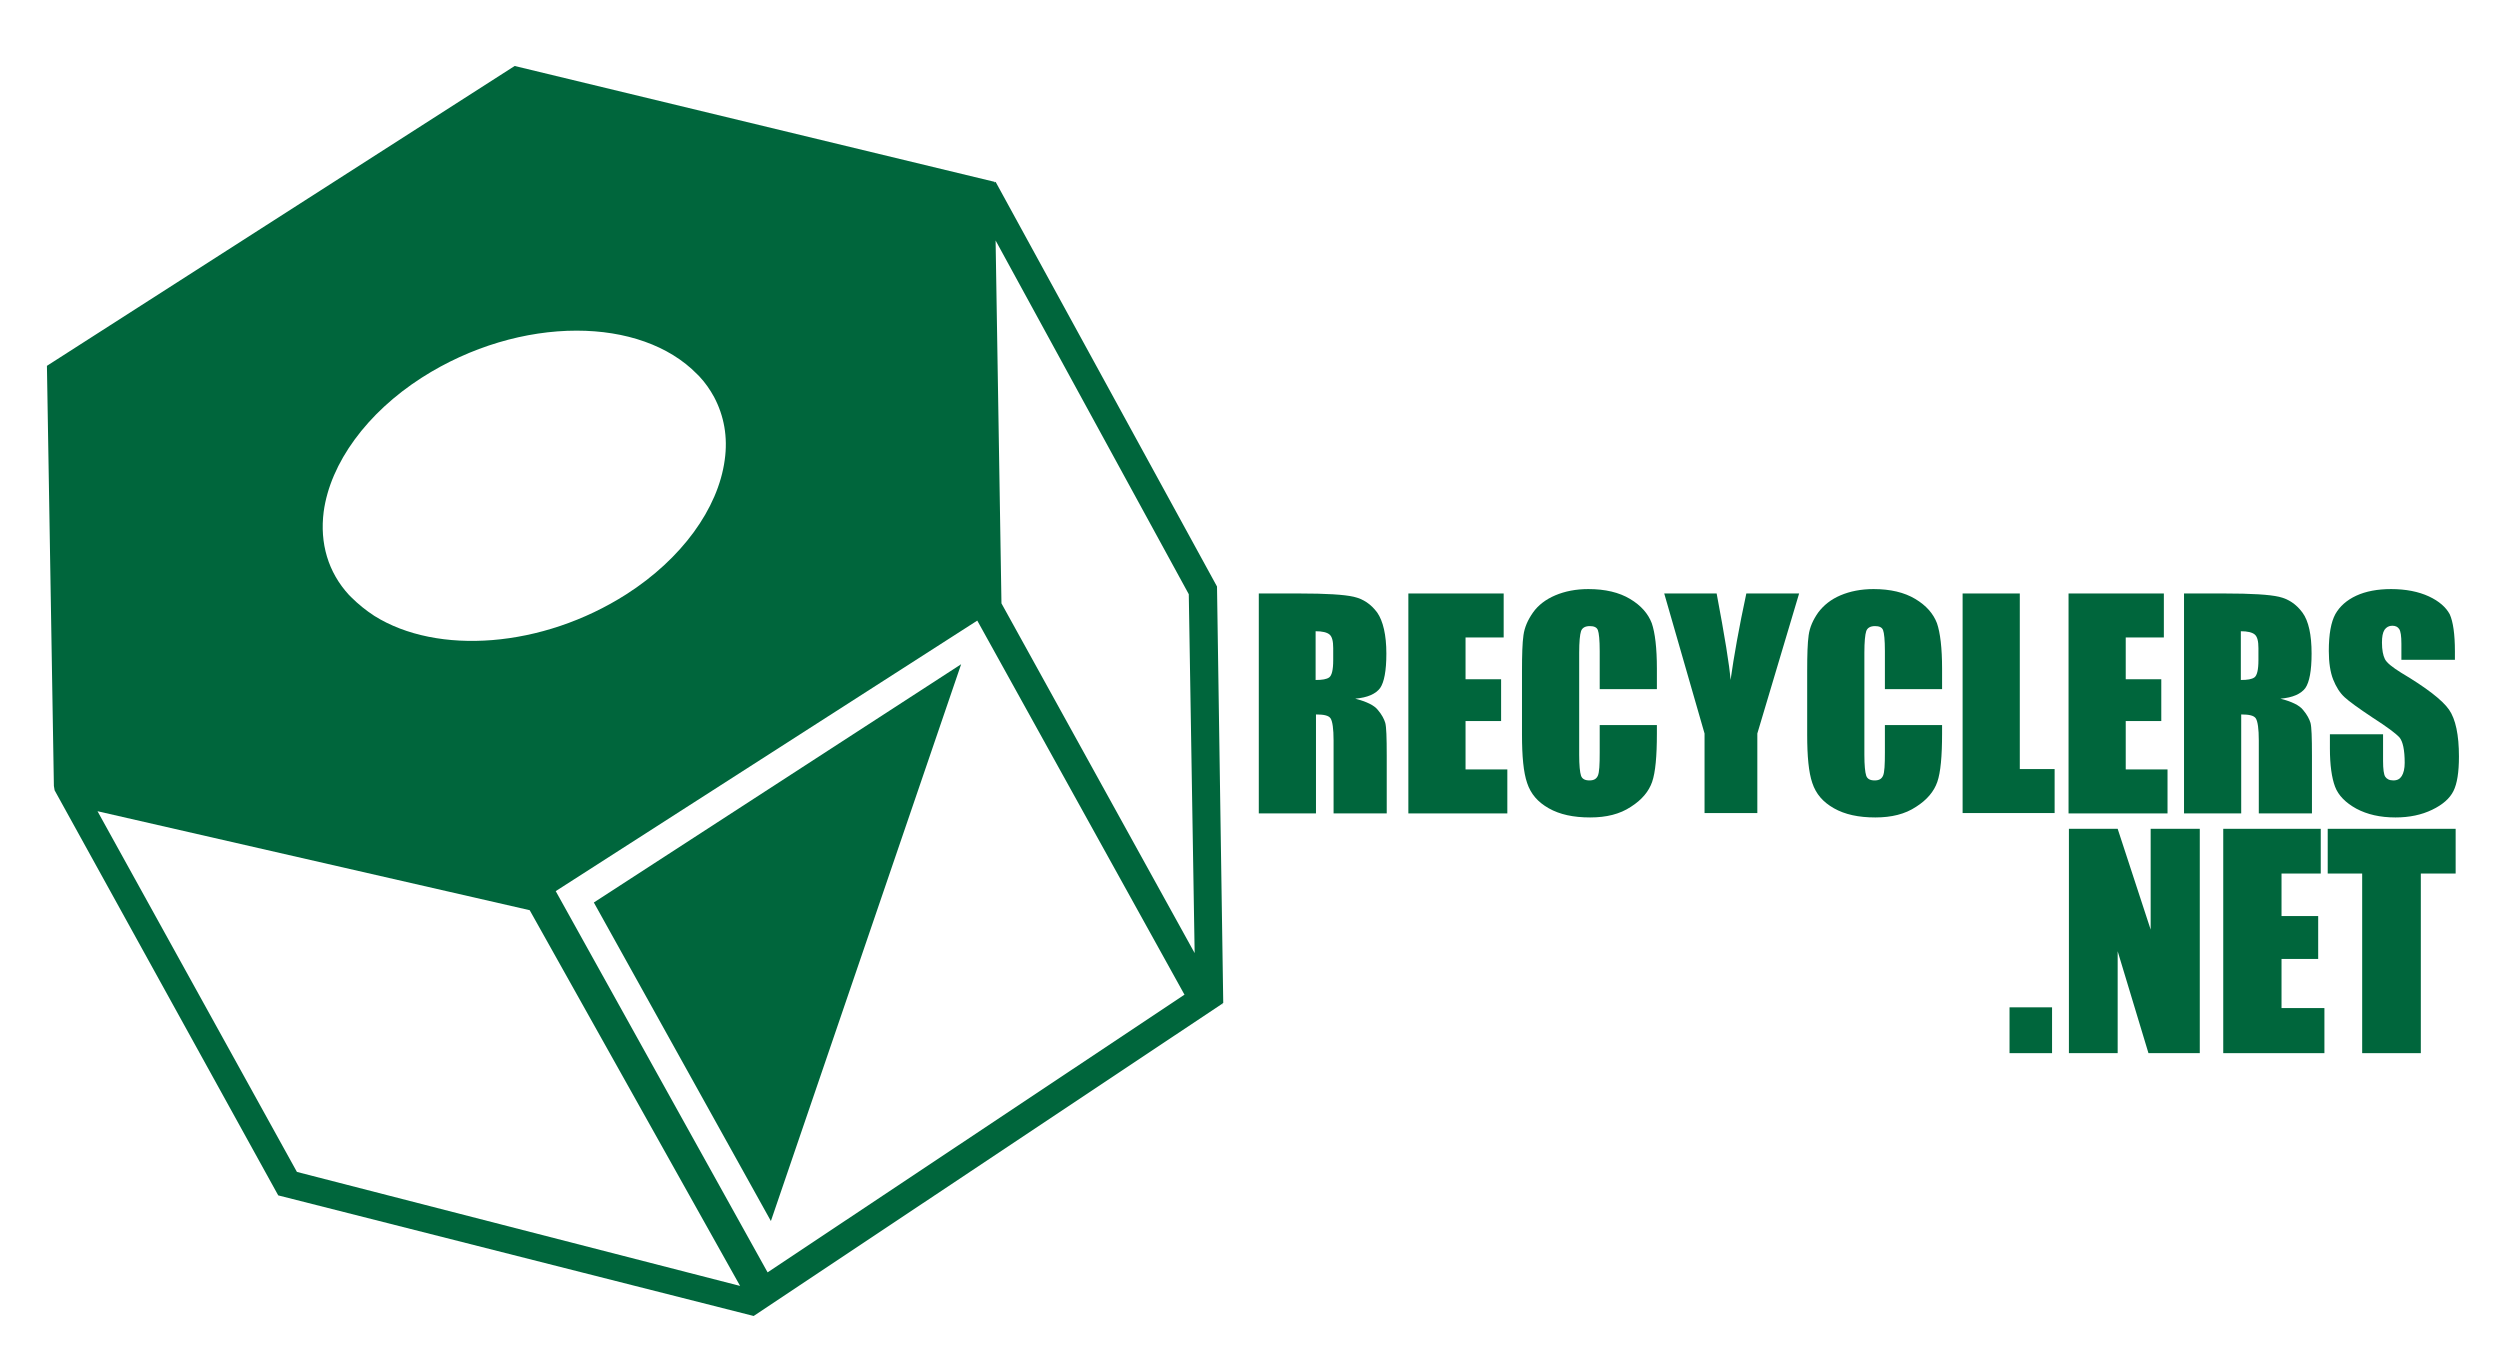 <?xml version="1.0" encoding="utf-8"?>
<!-- Generator: Adobe Illustrator 21.1.0, SVG Export Plug-In . SVG Version: 6.00 Build 0)  -->
<svg version="1.1" id="Layer_1" xmlns="http://www.w3.org/2000/svg" xmlns:xlink="http://www.w3.org/1999/xlink" x="0px" y="0px"
	 viewBox="0 0 682 374" style="enable-background:new 0 0 682 374;" xml:space="preserve">
<style type="text/css">
	.st0{fill:#00663C;}
</style>
<g>
	<g>
		<g>
			<rect x="548.2" y="274.8" class="st0" width="11.6" height="12.5"/>
			<polygon class="st0" points="600.1,226.1 600.1,287.3 586.1,287.3 577.7,259.5 577.7,287.3 564.4,287.3 564.4,226.1 577.7,226.1 
				586.7,253.6 586.7,226.1 			"/>
			<polygon class="st0" points="606.5,226.1 633.1,226.1 633.1,238.3 622.4,238.3 622.4,249.9 632.4,249.9 632.4,261.6 622.4,261.6 
				622.4,275 634.1,275 634.1,287.3 606.5,287.3 			"/>
			<polygon class="st0" points="669.9,226.1 669.9,238.3 660.4,238.3 660.4,287.3 644.4,287.3 644.4,238.3 635,238.3 635,226.1 			
				"/>
		</g>
	</g>
</g>
<g>
	<path class="st0" d="M343.4,161.9h11c7.4,0,12.3,0.3,14.9,0.9c2.6,0.6,4.7,2,6.4,4.3c1.6,2.3,2.5,6.1,2.5,11.2
		c0,4.7-0.6,7.8-1.7,9.4c-1.2,1.6-3.4,2.6-6.8,2.9c3.1,0.8,5.2,1.8,6.2,3.1c1.1,1.3,1.7,2.5,2,3.5c0.3,1.1,0.4,4,0.4,8.9v15.8h-14.5
		v-19.9c0-3.2-0.3-5.2-0.8-6c-0.5-0.8-1.8-1.1-4-1.1v27h-15.6V161.9z M358.9,172.2v13.3c1.8,0,3-0.2,3.7-0.7c0.7-0.5,1.1-2,1.1-4.7
		v-3.3c0-1.9-0.3-3.1-1-3.7C362,172.5,360.7,172.2,358.9,172.2z"/>
	<path class="st0" d="M384.2,161.9h26v12h-10.4v11.4h9.7v11.4h-9.7v13.2h11.4v12h-27V161.9z"/>
	<path class="st0" d="M452,188h-15.6v-10.4c0-3-0.2-4.9-0.5-5.7c-0.3-0.8-1.1-1.1-2.2-1.1c-1.3,0-2.1,0.5-2.4,1.4
		c-0.3,0.9-0.5,2.9-0.5,5.9v27.8c0,2.9,0.2,4.8,0.5,5.7c0.3,0.9,1.1,1.3,2.3,1.3c1.2,0,1.9-0.4,2.3-1.3c0.4-0.9,0.5-3,0.5-6.3v-7.5
		H452v2.3c0,6.2-0.4,10.6-1.3,13.2c-0.9,2.6-2.8,4.9-5.8,6.8c-3,2-6.7,2.9-11.1,2.9c-4.6,0-8.3-0.8-11.3-2.5c-3-1.7-4.9-3.9-5.9-6.9
		c-1-2.9-1.4-7.3-1.4-13.2V183c0-4.3,0.1-7.6,0.4-9.7c0.3-2.2,1.2-4.2,2.6-6.2s3.5-3.6,6.1-4.7c2.6-1.1,5.6-1.7,9-1.7
		c4.6,0,8.4,0.9,11.4,2.7c3,1.8,4.9,4,5.9,6.6c0.9,2.6,1.4,6.8,1.4,12.4V188z"/>
	<path class="st0" d="M490.8,161.9l-11.4,38.2v21.7H465v-21.7l-11-38.2h14.3c2.2,11.7,3.5,19.6,3.8,23.6c0.9-6.4,2.3-14.3,4.3-23.6
		H490.8z"/>
	<path class="st0" d="M529.8,188h-15.6v-10.4c0-3-0.2-4.9-0.5-5.7c-0.3-0.8-1.1-1.1-2.2-1.1c-1.3,0-2.1,0.5-2.4,1.4
		c-0.3,0.9-0.5,2.9-0.5,5.9v27.8c0,2.9,0.2,4.8,0.5,5.7c0.3,0.9,1.1,1.3,2.3,1.3c1.2,0,1.9-0.4,2.3-1.3c0.4-0.9,0.5-3,0.5-6.3v-7.5
		h15.6v2.3c0,6.2-0.4,10.6-1.3,13.2s-2.8,4.9-5.8,6.8c-3,2-6.7,2.9-11.1,2.9c-4.6,0-8.3-0.8-11.3-2.5c-3-1.7-4.9-3.9-5.9-6.9
		c-1-2.9-1.4-7.3-1.4-13.2V183c0-4.3,0.1-7.6,0.4-9.7c0.3-2.2,1.2-4.2,2.6-6.2c1.5-2,3.5-3.6,6.1-4.7c2.6-1.1,5.6-1.7,9-1.7
		c4.6,0,8.4,0.9,11.4,2.7c3,1.8,4.9,4,5.9,6.6c0.9,2.6,1.4,6.8,1.4,12.4V188z"/>
	<path class="st0" d="M551,161.9v47.9h9.5v12h-25.1v-59.9H551z"/>
	<path class="st0" d="M564.3,161.9h26v12h-10.4v11.4h9.7v11.4h-9.7v13.2h11.4v12h-27V161.9z"/>
	<path class="st0" d="M595.8,161.9h11c7.4,0,12.3,0.3,14.9,0.9c2.6,0.6,4.7,2,6.4,4.3s2.5,6.1,2.5,11.2c0,4.7-0.6,7.8-1.7,9.4
		c-1.2,1.6-3.4,2.6-6.8,2.9c3.1,0.8,5.2,1.8,6.2,3.1c1.1,1.3,1.7,2.5,2,3.5c0.3,1.1,0.4,4,0.4,8.9v15.8h-14.5v-19.9
		c0-3.2-0.3-5.2-0.8-6c-0.5-0.8-1.8-1.1-4-1.1v27h-15.6V161.9z M611.3,172.2v13.3c1.8,0,3-0.2,3.7-0.7c0.7-0.5,1.1-2,1.1-4.7v-3.3
		c0-1.9-0.3-3.1-1-3.7C614.4,172.5,613.1,172.2,611.3,172.2z"/>
	<path class="st0" d="M669.6,180h-14.5v-4.4c0-2.1-0.2-3.4-0.6-4c-0.4-0.6-1-0.9-1.9-0.9c-0.9,0-1.6,0.4-2.1,1.1
		c-0.5,0.8-0.7,1.9-0.7,3.5c0,2,0.3,3.5,0.8,4.5c0.5,1,2,2.2,4.4,3.7c6.9,4.1,11.3,7.5,13.1,10.1c1.8,2.6,2.7,6.9,2.7,12.8
		c0,4.3-0.5,7.4-1.5,9.4c-1,2-2.9,3.7-5.8,5.1c-2.9,1.4-6.2,2.1-10,2.1c-4.2,0-7.7-0.8-10.7-2.4c-2.9-1.6-4.9-3.6-5.8-6
		c-0.9-2.4-1.4-5.9-1.4-10.4v-3.9h14.5v7.3c0,2.2,0.2,3.7,0.6,4.3c0.4,0.6,1.1,1,2.2,1s1.8-0.4,2.3-1.2c0.5-0.8,0.8-2,0.8-3.6
		c0-3.5-0.5-5.8-1.4-6.9c-1-1.1-3.4-2.9-7.3-5.4c-3.9-2.6-6.4-4.4-7.7-5.6c-1.3-1.2-2.3-2.8-3.1-4.8s-1.2-4.7-1.2-7.8
		c0-4.6,0.6-7.9,1.8-10.1c1.2-2.1,3.1-3.8,5.7-5c2.6-1.2,5.8-1.8,9.5-1.8c4,0,7.5,0.7,10.3,2c2.8,1.3,4.7,3,5.7,4.9
		c0.9,2,1.4,5.4,1.4,10.1V180z"/>
</g>
<g>
	<path class="st0" d="M75.9,326.1L205.6,359l127.7-85.1l0.2,0.1l-0.1-0.2l0.3-0.2L332,160L271.6,49.6l-0.3,0.2l0-0.2L140.4,18
		L12.8,99.8l1.9,114.6l0.2,1.2L75.9,326.1z M81,319.7l-54.4-98.4l117.9,27l57.4,102.5L81,319.7z M324.3,162.1l1.6,97.9l-52.7-95.4
		l-1.6-99L324.3,162.1z M323.1,271.3l0.1,0l-113.8,75.8l-57.8-104l115-73.8L323.1,271.3z M88.3,139.6c1.8-13.3,11.8-27,26.8-36.6
		c13.3-8.5,28.4-12.8,42.2-12.8c13.3,0,25.2,4,32.9,11.9c0.2,0.2,0.4,0.4,0.6,0.6c1.6,1.7,2.9,3.6,4,5.6c2.7,5.1,3.8,10.9,2.9,17.2
		c-1.8,13.3-11.8,27-26.8,36.6c-23,14.7-51.6,16.7-68.8,5.9c-2.3-1.5-4.4-3.2-6.3-5.1c-0.2-0.2-0.4-0.4-0.6-0.6h0
		C89.5,156.1,87.2,148.2,88.3,139.6z"/>
	<polygon class="st0" points="210.3,333.1 262.2,181.2 162,246.2 	"/>
</g>
</svg>
